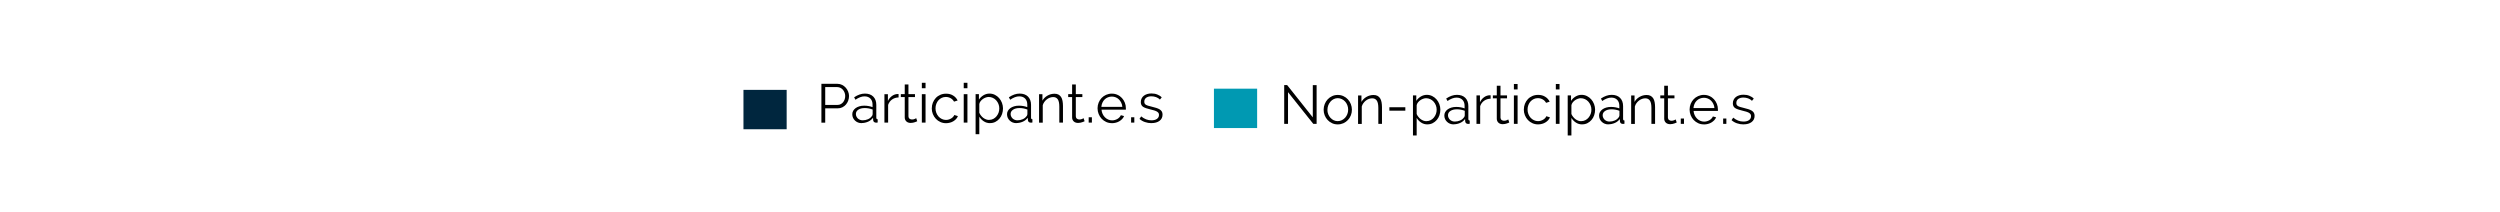 <?xml version="1.0" encoding="UTF-8"?><svg id="Layer_2" xmlns="http://www.w3.org/2000/svg" viewBox="0 0 459 38.92"><defs><style>.cls-1{fill:#00263e;}.cls-2{fill:#fff;opacity:0;}.cls-3{fill:#0099b2;}</style></defs><g id="Layer_1-2"><rect class="cls-2" width="459" height="38.92"/><rect class="cls-1" x="136.5" y="16.5" width="7.93" height="7.23"/><path d="M150.81,22.51v-7.12h2.95c.31,0,.59.07.85.2.26.13.48.3.67.51s.33.45.44.72c.11.27.16.54.16.81,0,.29-.05.58-.15.85-.1.27-.24.51-.42.72-.18.21-.4.37-.65.5-.25.13-.53.19-.84.19h-2.31v2.63h-.7ZM151.51,19.26h2.28c.21,0,.4-.04.57-.14.17-.09.32-.21.44-.36.12-.15.21-.32.28-.52.07-.2.1-.4.1-.62s-.04-.43-.12-.63c-.08-.2-.18-.37-.31-.52-.13-.15-.28-.26-.46-.35-.18-.08-.36-.13-.56-.13h-2.22v3.25Z"/><path d="M158.22,22.61c-.25,0-.48-.04-.69-.12s-.39-.2-.55-.35-.28-.32-.37-.52-.13-.41-.13-.64.05-.44.16-.63c.11-.19.26-.36.45-.5.19-.14.42-.25.69-.33.27-.08.56-.12.88-.12.27,0,.54.02.81.07s.52.11.73.2v-.47c0-.46-.13-.83-.39-1.1-.26-.27-.62-.41-1.08-.41-.27,0-.54.05-.82.16-.28.11-.56.26-.85.46l-.24-.45c.67-.45,1.33-.68,1.97-.68s1.17.18,1.54.55c.37.37.56.88.56,1.52v2.36c0,.19.08.28.25.28v.6c-.11.02-.2.03-.26.03-.17,0-.31-.04-.41-.13-.1-.09-.15-.21-.16-.36l-.02-.41c-.24.31-.54.56-.91.72s-.76.25-1.18.25ZM158.38,22.09c.35,0,.68-.07.98-.2.3-.13.52-.31.68-.53.06-.06.11-.12.13-.2.03-.07.05-.14.05-.2v-.85c-.23-.09-.46-.15-.71-.2s-.49-.07-.75-.07c-.48,0-.87.1-1.17.3-.3.2-.45.46-.45.79,0,.16.03.31.1.45.06.14.15.26.26.37.11.1.24.19.4.25.15.06.32.09.49.09Z"/><path d="M164.98,17.89c-.46.01-.86.14-1.2.38s-.58.57-.72.99v3.25h-.68v-5.22h.64v1.25c.19-.4.46-.72.78-.94.33-.23.68-.34,1.05-.34.05,0,.1,0,.13.01v.62Z"/><path d="M168.4,22.26s-.1.05-.18.08c-.08.03-.17.07-.27.1-.1.03-.21.06-.34.09-.13.03-.26.04-.4.04-.15,0-.29-.02-.42-.06s-.25-.1-.35-.19-.18-.19-.24-.32c-.06-.13-.09-.27-.09-.44v-3.74h-.72v-.54h.72v-1.77h.68v1.77h1.2v.54h-1.2v3.55c.01.19.08.34.21.43.12.09.27.14.43.14.19,0,.36-.03.51-.1.15-.06.24-.11.28-.14l.18.55Z"/><path d="M169.25,16.2v-1h.68v1h-.68ZM169.25,22.51v-5.22h.68v5.22h-.68Z"/><path d="M171.08,19.89c0-.37.06-.71.19-1.04.13-.33.31-.61.54-.86s.51-.44.83-.58c.32-.14.67-.21,1.06-.21.5,0,.93.11,1.29.34.37.22.65.53.83.91l-.66.21c-.15-.27-.35-.48-.62-.63s-.56-.23-.88-.23c-.27,0-.52.05-.75.16-.23.11-.43.25-.6.44-.17.18-.3.4-.4.66s-.15.53-.15.83.05.57.15.83.24.49.41.68.38.34.61.45.48.17.74.17c.17,0,.33-.02.5-.07.16-.05.32-.11.46-.2.14-.08.26-.18.36-.29s.17-.22.21-.34l.67.2c-.07.19-.18.36-.32.52s-.31.29-.5.41c-.19.12-.4.21-.63.27s-.47.1-.72.1c-.38,0-.73-.07-1.05-.22-.32-.14-.6-.34-.83-.59-.23-.25-.42-.54-.55-.87-.13-.33-.2-.68-.2-1.05Z"/><path d="M176.94,16.2v-1h.68v1h-.68ZM176.94,22.51v-5.22h.68v5.22h-.68Z"/><path d="M181.79,22.61c-.44,0-.83-.11-1.17-.34-.34-.22-.61-.51-.82-.85v3.22h-.68v-7.36h.61v1.01c.21-.33.49-.59.83-.8.34-.2.71-.31,1.11-.31.36,0,.69.08.99.23s.56.35.78.6.39.54.52.87c.12.33.19.67.19,1.01,0,.37-.06.72-.17,1.04-.11.33-.28.62-.49.86-.21.25-.46.44-.75.59s-.61.22-.96.22ZM181.6,22.01c.28,0,.54-.06.77-.18.23-.12.43-.28.59-.48.16-.2.29-.42.38-.67.09-.25.13-.51.13-.78,0-.28-.05-.55-.15-.8-.1-.25-.24-.48-.41-.67s-.38-.35-.62-.46-.49-.17-.77-.17c-.17,0-.36.04-.55.11-.19.07-.37.16-.53.28-.16.12-.3.25-.42.41-.12.16-.19.32-.22.5v1.6c.08.19.18.36.31.52.12.16.26.3.42.42.16.12.33.21.51.28.18.07.37.1.56.1Z"/><path d="M186.63,22.61c-.25,0-.48-.04-.69-.12s-.39-.2-.55-.35-.28-.32-.37-.52-.13-.41-.13-.64.05-.44.16-.63c.11-.19.26-.36.45-.5.19-.14.42-.25.69-.33.27-.08.56-.12.88-.12.27,0,.54.02.81.07s.52.11.73.2v-.47c0-.46-.13-.83-.39-1.1-.26-.27-.62-.41-1.08-.41-.27,0-.54.05-.82.16-.28.11-.56.26-.85.46l-.24-.45c.67-.45,1.33-.68,1.97-.68s1.17.18,1.54.55c.37.37.56.88.56,1.52v2.36c0,.19.08.28.25.28v.6c-.11.02-.2.03-.26.03-.17,0-.31-.04-.41-.13-.1-.09-.15-.21-.16-.36l-.02-.41c-.24.31-.54.56-.91.72s-.76.25-1.18.25ZM186.79,22.09c.35,0,.68-.07.98-.2.3-.13.52-.31.68-.53.06-.06.11-.12.13-.2.03-.07.05-.14.05-.2v-.85c-.23-.09-.46-.15-.71-.2s-.49-.07-.75-.07c-.48,0-.87.1-1.17.3-.3.2-.45.46-.45.79,0,.16.03.31.1.45.06.14.15.26.26.37.11.1.24.19.4.25.15.06.32.09.49.09Z"/><path d="M195.17,22.51h-.68v-2.92c0-.62-.09-1.07-.28-1.35s-.47-.42-.85-.42c-.2,0-.4.04-.6.11-.2.07-.39.18-.56.31-.17.13-.32.29-.46.48-.13.18-.23.38-.29.6v3.2h-.68v-5.22h.62v1.18c.21-.38.52-.69.92-.92.4-.23.83-.35,1.3-.35.29,0,.53.05.73.16.2.11.36.26.48.45.12.19.21.43.26.71.05.28.08.59.08.93v3.06Z"/><path d="M199.13,22.26s-.1.05-.18.08c-.08.03-.17.07-.27.1-.1.03-.21.06-.34.09-.13.03-.26.04-.4.04-.15,0-.29-.02-.42-.06s-.25-.1-.35-.19-.18-.19-.24-.32c-.06-.13-.09-.27-.09-.44v-3.74h-.72v-.54h.72v-1.77h.68v1.77h1.2v.54h-1.2v3.55c.01.19.08.34.21.43.12.09.27.14.43.14.19,0,.36-.03.51-.1.15-.06.24-.11.28-.14l.18.55Z"/><path d="M199.88,22.51v-.98h.59v.98h-.59Z"/><path d="M204.14,22.61c-.38,0-.73-.07-1.05-.22s-.59-.34-.83-.59c-.23-.25-.42-.54-.55-.87-.13-.33-.2-.68-.2-1.05s.07-.71.2-1.04c.13-.32.31-.61.54-.85.23-.24.51-.44.83-.58.32-.14.67-.22,1.04-.22s.73.07,1.05.22c.32.14.59.34.82.59.23.25.4.53.53.85s.19.66.19,1.02v.16c0,.05,0,.09,0,.11h-4.47c.02.28.09.54.2.78s.25.44.43.62.37.31.6.41c.22.1.46.15.72.15.17,0,.33-.02.5-.07.17-.05.32-.11.46-.19.14-.08.27-.18.38-.3.11-.12.2-.25.26-.39l.59.16c-.08.19-.19.37-.34.53-.15.16-.32.29-.51.41-.19.12-.41.21-.64.27s-.48.1-.73.1ZM206.06,19.63c-.02-.28-.08-.54-.2-.77-.11-.23-.25-.43-.42-.6-.17-.17-.37-.3-.59-.39-.22-.09-.46-.14-.72-.14s-.49.05-.72.14-.43.22-.6.39c-.17.17-.31.37-.41.6s-.17.49-.19.76h3.84Z"/><path d="M207.67,22.51v-.98h.59v.98h-.59Z"/><path d="M211.4,22.61c-.41,0-.81-.07-1.19-.2-.39-.13-.72-.33-1-.58l.31-.46c.29.24.59.42.9.54.3.12.63.18.98.18.42,0,.76-.08,1.01-.26s.38-.41.38-.73c0-.15-.03-.27-.1-.37-.07-.1-.17-.18-.3-.26-.13-.07-.29-.14-.49-.2-.2-.06-.43-.12-.69-.18-.3-.07-.56-.15-.78-.22-.22-.07-.4-.16-.55-.25-.14-.09-.25-.21-.32-.35-.07-.14-.11-.31-.11-.52,0-.26.05-.49.16-.69.1-.2.24-.37.42-.5.18-.13.38-.23.62-.3s.49-.1.76-.1c.4,0,.76.06,1.09.2.33.13.59.3.79.52l-.33.4c-.19-.2-.43-.35-.71-.45-.28-.1-.57-.15-.87-.15-.18,0-.35.02-.5.06-.15.04-.29.1-.41.18-.12.08-.21.18-.28.31-.07.12-.1.27-.1.44,0,.14.02.25.07.34.05.09.12.16.23.23.11.06.24.12.41.17.16.05.36.1.6.16.33.08.63.16.88.24.25.08.47.17.64.28.17.11.3.24.39.39s.13.34.13.56c0,.48-.18.86-.55,1.14-.37.28-.86.42-1.48.42Z"/><path d="M236.48,16.92v5.82h-.7v-7.12h.54l4.71,5.93v-5.92h.7v7.11h-.61l-4.64-5.82Z"/><path d="M245.61,22.84c-.38,0-.73-.07-1.04-.22-.31-.14-.59-.34-.82-.59-.23-.25-.41-.53-.54-.86-.13-.33-.19-.67-.19-1.03s.07-.72.2-1.04c.13-.33.31-.61.54-.86.23-.25.5-.44.82-.59s.66-.22,1.03-.22.72.07,1.04.22.59.34.82.59c.23.25.41.54.54.86.13.33.2.68.2,1.04s-.06.71-.19,1.03c-.13.33-.31.62-.54.86-.23.25-.5.44-.82.59-.32.14-.67.22-1.05.22ZM243.71,20.15c0,.29.05.57.15.82.1.25.24.47.41.66.17.19.37.34.6.45s.48.16.74.16.51-.06.74-.17c.23-.11.43-.26.61-.45.17-.19.31-.41.41-.67.1-.25.15-.53.15-.82s-.05-.56-.15-.82c-.1-.26-.24-.48-.41-.67-.17-.19-.38-.34-.61-.45-.23-.11-.48-.17-.74-.17s-.5.06-.73.17-.43.26-.6.46-.31.42-.41.68c-.1.26-.15.53-.15.83Z"/><path d="M253.74,22.74h-.68v-2.92c0-.62-.09-1.07-.28-1.35s-.47-.42-.85-.42c-.2,0-.4.04-.6.11-.2.07-.39.18-.56.31-.17.13-.32.29-.46.48-.13.18-.23.38-.29.6v3.2h-.68v-5.22h.62v1.18c.21-.38.52-.69.92-.92.4-.23.83-.35,1.3-.35.29,0,.53.05.73.16.2.11.36.26.48.45.12.19.21.43.26.71.05.28.08.59.08.93v3.06Z"/><path d="M255.09,20.32v-.63h2.93v.63h-2.93Z"/><path d="M262.09,22.84c-.44,0-.83-.11-1.17-.34-.34-.22-.61-.51-.82-.85v3.22h-.68v-7.36h.61v1.01c.21-.33.49-.59.83-.8.34-.2.71-.31,1.11-.31.36,0,.69.08.99.23s.56.35.78.6.39.54.52.87c.12.33.19.67.19,1.01,0,.37-.06.72-.17,1.04-.11.33-.28.62-.49.86-.21.25-.46.44-.75.59s-.61.22-.96.22ZM261.9,22.24c.28,0,.54-.06.77-.18.23-.12.43-.28.59-.48.16-.2.29-.42.38-.67.09-.25.13-.51.13-.78,0-.28-.05-.55-.15-.8-.1-.25-.24-.48-.41-.67s-.38-.35-.62-.46-.49-.17-.77-.17c-.17,0-.36.04-.55.11-.19.07-.37.16-.53.28-.16.12-.3.25-.42.41-.12.16-.19.32-.22.5v1.6c.08.19.18.36.31.52.12.16.26.3.42.42.16.12.33.21.51.28.18.07.37.1.56.1Z"/><path d="M266.92,22.84c-.25,0-.48-.04-.69-.12s-.39-.2-.55-.35-.28-.32-.37-.52-.13-.41-.13-.64.05-.44.16-.63c.11-.19.26-.36.45-.5.19-.14.42-.25.69-.33.27-.08.56-.12.88-.12.27,0,.54.02.81.07s.52.11.73.2v-.47c0-.46-.13-.83-.39-1.1-.26-.27-.62-.41-1.08-.41-.27,0-.54.05-.82.16-.28.11-.56.26-.85.46l-.24-.45c.67-.45,1.33-.68,1.97-.68s1.17.18,1.54.55c.37.37.56.88.56,1.52v2.36c0,.19.08.28.25.28v.6c-.11.02-.2.03-.26.03-.17,0-.31-.04-.41-.13-.1-.09-.15-.21-.16-.36l-.02-.41c-.24.31-.54.56-.91.72s-.76.25-1.18.25ZM267.09,22.32c.35,0,.68-.07.98-.2.3-.13.52-.31.68-.53.06-.06.11-.12.13-.2.03-.07.05-.14.05-.2v-.85c-.23-.09-.46-.15-.71-.2s-.49-.07-.75-.07c-.48,0-.87.1-1.17.3-.3.2-.45.46-.45.79,0,.16.03.31.1.45.06.14.15.26.26.37.11.1.24.19.4.25.15.06.32.09.49.09Z"/><path d="M273.68,18.12c-.46.01-.86.14-1.2.38s-.58.57-.72.99v3.25h-.68v-5.22h.64v1.25c.19-.4.46-.72.78-.94.33-.23.68-.34,1.05-.34.05,0,.1,0,.13.01v.62Z"/><path d="M277.1,22.49s-.1.05-.18.08c-.08.03-.17.07-.27.1-.1.03-.21.06-.34.09-.13.03-.26.04-.4.04-.15,0-.29-.02-.42-.06s-.25-.1-.35-.19-.18-.19-.24-.32c-.06-.13-.09-.27-.09-.44v-3.74h-.72v-.54h.72v-1.77h.68v1.77h1.2v.54h-1.2v3.55c.01.19.08.34.21.43.12.09.27.14.43.14.19,0,.36-.03.51-.1.15-.06.24-.11.28-.14l.18.55Z"/><path d="M277.95,16.42v-1h.68v1h-.68ZM277.95,22.74v-5.22h.68v5.22h-.68Z"/><path d="M279.78,20.11c0-.37.06-.71.19-1.04.13-.33.31-.61.54-.86s.51-.44.83-.58c.32-.14.67-.21,1.06-.21.5,0,.93.11,1.29.34.37.22.65.53.83.91l-.66.21c-.15-.27-.35-.48-.62-.63s-.56-.23-.88-.23c-.27,0-.52.05-.75.16-.23.11-.43.25-.6.44-.17.18-.3.4-.4.66s-.15.53-.15.83.05.57.15.83.24.49.41.68.38.34.61.45.48.17.74.17c.17,0,.33-.02.5-.07.16-.05.32-.11.46-.2.14-.08.26-.18.36-.29s.17-.22.21-.34l.67.2c-.07.19-.18.36-.32.52s-.31.29-.5.41c-.19.12-.4.21-.63.27s-.47.1-.72.1c-.38,0-.73-.07-1.05-.22-.32-.14-.6-.34-.83-.59-.23-.25-.42-.54-.55-.87-.13-.33-.2-.68-.2-1.05Z"/><path d="M285.65,16.42v-1h.68v1h-.68ZM285.65,22.74v-5.22h.68v5.22h-.68Z"/><path d="M290.5,22.84c-.44,0-.83-.11-1.17-.34-.34-.22-.61-.51-.82-.85v3.22h-.68v-7.36h.61v1.01c.21-.33.49-.59.83-.8.34-.2.71-.31,1.11-.31.36,0,.69.08.99.23s.56.35.78.6.39.54.52.87c.12.33.19.67.19,1.01,0,.37-.06.72-.17,1.04-.11.33-.28.62-.49.86-.21.25-.46.44-.75.59s-.61.22-.96.22ZM290.31,22.24c.28,0,.54-.06.77-.18.23-.12.43-.28.59-.48.16-.2.29-.42.38-.67.09-.25.13-.51.13-.78,0-.28-.05-.55-.15-.8-.1-.25-.24-.48-.41-.67s-.38-.35-.62-.46-.49-.17-.77-.17c-.17,0-.36.04-.55.11-.19.07-.37.16-.53.28-.16.12-.3.25-.42.41-.12.16-.19.32-.22.5v1.6c.08.19.18.36.31.52.12.16.26.3.42.42.16.12.33.21.51.28.18.07.37.1.56.1Z"/><path d="M295.33,22.84c-.25,0-.48-.04-.69-.12s-.39-.2-.55-.35-.28-.32-.37-.52-.13-.41-.13-.64.05-.44.16-.63c.11-.19.26-.36.45-.5.19-.14.42-.25.69-.33.27-.08.56-.12.88-.12.27,0,.54.02.81.07s.52.11.73.2v-.47c0-.46-.13-.83-.39-1.1-.26-.27-.62-.41-1.08-.41-.27,0-.54.05-.82.16-.28.11-.56.26-.85.46l-.24-.45c.67-.45,1.33-.68,1.97-.68s1.17.18,1.54.55c.37.37.56.88.56,1.52v2.36c0,.19.08.28.25.28v.6c-.11.02-.2.03-.26.03-.17,0-.31-.04-.41-.13-.1-.09-.15-.21-.16-.36l-.02-.41c-.24.31-.54.56-.91.72s-.76.25-1.18.25ZM295.49,22.32c.35,0,.68-.07.98-.2.3-.13.52-.31.68-.53.06-.06.11-.12.13-.2.03-.07.05-.14.05-.2v-.85c-.23-.09-.46-.15-.71-.2s-.49-.07-.75-.07c-.48,0-.87.1-1.17.3-.3.2-.45.46-.45.79,0,.16.03.31.1.45.06.14.15.26.26.37.11.1.24.19.4.25.15.06.32.09.49.09Z"/><path d="M303.88,22.74h-.68v-2.92c0-.62-.09-1.07-.28-1.35s-.47-.42-.85-.42c-.2,0-.4.04-.6.11-.2.07-.39.18-.56.31-.17.13-.32.29-.46.48-.13.18-.23.38-.29.6v3.2h-.68v-5.22h.62v1.18c.21-.38.52-.69.92-.92.4-.23.83-.35,1.3-.35.29,0,.53.05.73.16.2.11.36.26.48.45.12.19.21.43.26.71.05.28.08.59.08.93v3.06Z"/><path d="M307.84,22.49s-.1.05-.18.08c-.08.03-.17.07-.27.1-.1.03-.21.06-.34.09-.13.03-.26.04-.4.04-.15,0-.29-.02-.42-.06s-.25-.1-.35-.19-.18-.19-.24-.32c-.06-.13-.09-.27-.09-.44v-3.74h-.72v-.54h.72v-1.77h.68v1.77h1.2v.54h-1.2v3.55c.01.19.08.34.21.43.12.09.27.14.43.14.19,0,.36-.03.51-.1.15-.06.24-.11.28-.14l.18.55Z"/><path d="M308.59,22.74v-.98h.59v.98h-.59Z"/><path d="M312.84,22.84c-.38,0-.73-.07-1.05-.22s-.59-.34-.83-.59c-.23-.25-.42-.54-.55-.87-.13-.33-.2-.68-.2-1.05s.07-.71.2-1.04c.13-.32.31-.61.54-.85.23-.24.51-.44.83-.58.32-.14.67-.22,1.04-.22s.73.07,1.05.22c.32.14.59.34.82.59.23.25.4.53.53.85s.19.66.19,1.02v.16c0,.05,0,.09,0,.11h-4.47c.02.28.09.54.2.78s.25.44.43.62.37.31.6.41c.22.1.46.15.72.15.17,0,.33-.02.5-.07.17-.05.32-.11.46-.19.14-.08.27-.18.38-.3.11-.12.2-.25.26-.39l.59.16c-.08.19-.19.37-.34.53-.15.16-.32.29-.51.41-.19.12-.41.21-.64.27s-.48.1-.73.1ZM314.77,19.85c-.02-.28-.08-.54-.2-.77-.11-.23-.25-.43-.42-.6-.17-.17-.37-.3-.59-.39-.22-.09-.46-.14-.72-.14s-.49.05-.72.14-.43.22-.6.39c-.17.17-.31.37-.41.6s-.17.49-.19.76h3.84Z"/><path d="M316.37,22.74v-.98h.59v.98h-.59Z"/><path d="M320.1,22.84c-.41,0-.81-.07-1.19-.2-.39-.13-.72-.33-1-.58l.31-.46c.29.24.59.42.9.54.3.12.63.18.98.18.42,0,.76-.08,1.01-.26s.38-.41.38-.73c0-.15-.03-.27-.1-.37-.07-.1-.17-.18-.3-.26-.13-.07-.29-.14-.49-.2-.2-.06-.43-.12-.69-.18-.3-.07-.56-.15-.78-.22-.22-.07-.4-.16-.55-.25-.14-.09-.25-.21-.32-.35-.07-.14-.11-.31-.11-.52,0-.26.05-.49.16-.69.1-.2.24-.37.42-.5.18-.13.38-.23.62-.3s.49-.1.76-.1c.4,0,.76.06,1.09.2.33.13.59.3.79.52l-.33.4c-.19-.2-.43-.35-.71-.45-.28-.1-.57-.15-.87-.15-.18,0-.35.02-.5.06-.15.04-.29.1-.41.18-.12.08-.21.18-.28.31-.07.12-.1.27-.1.44,0,.14.02.25.07.34.05.09.12.16.23.23.11.06.24.12.41.17.16.05.36.1.6.16.33.08.63.16.88.24.25.08.47.17.64.28.17.11.3.24.39.39s.13.34.13.56c0,.48-.18.86-.55,1.14-.37.28-.86.42-1.48.42Z"/><rect class="cls-3" x="222.88" y="16.28" width="7.93" height="7.23"/></g></svg>